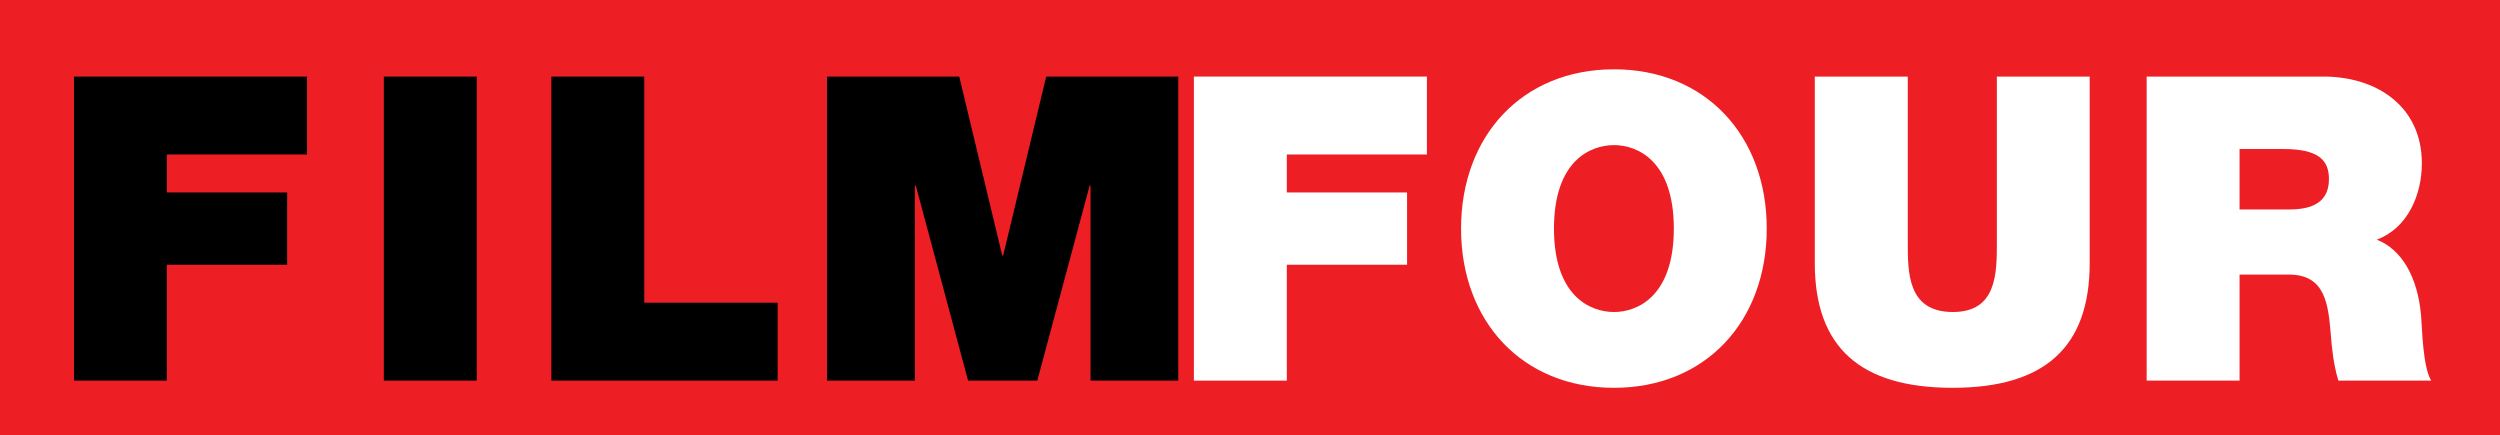 <?xml version="1.0" encoding="utf-8"?>
<!-- Generator: Adobe Illustrator 16.0.0, SVG Export Plug-In . SVG Version: 6.00 Build 0)  -->
<!DOCTYPE svg PUBLIC "-//W3C//DTD SVG 1.1//EN" "http://www.w3.org/Graphics/SVG/1.1/DTD/svg11.dtd">
<svg version="1.1" id="Layer_1" xmlns="http://www.w3.org/2000/svg" xmlns:xlink="http://www.w3.org/1999/xlink" x="0px" y="0px"
	 width="1000px" height="174.129px" viewBox="0 0 1000 174.129" enable-background="new 0 0 1000 174.129" xml:space="preserve">
<g>
	<rect fill="#ED1F24" width="1000" height="174.129"/>
	<polyline points="29.598,30.63 122.805,30.63 122.805,61.793 66.731,61.793 66.731,76.984 114.865,76.984 114.865,105.896 
		66.731,105.896 66.731,152.247 29.598,152.247 29.598,30.63 	"/>
	<rect x="153.529" y="30.63" width="37.165" height="121.617"/>
	<polyline points="220.541,30.63 257.705,30.63 257.705,121.086 311.059,121.086 311.059,152.247 220.541,152.247 220.541,30.63 	
		"/>
	<polyline points="330.812,30.63 383.697,30.63 400.888,102.176 401.264,102.176 418.484,30.63 471.307,30.63 471.307,152.247 
		436.207,152.247 436.207,74.232 435.863,74.232 414.921,152.247 387.229,152.247 366.319,74.232 365.944,74.232 365.944,152.247 
		330.812,152.247 330.812,30.63 	"/>
	<polyline fill="#FFFFFF" points="477.557,30.63 570.762,30.63 570.762,61.793 514.722,61.793 514.722,76.984 562.826,76.984 
		562.826,105.896 514.722,105.896 514.722,152.247 477.557,152.247 477.557,30.63 	"/>
	<path fill="#FFFFFF" d="M645.59,124.804c9.408,0,23.939-6.283,23.939-33.38c0-27.099-14.531-33.382-23.939-33.382
		c-9.471,0-24.003,6.283-24.003,33.382C621.587,118.521,636.119,124.804,645.59,124.804 M645.59,27.723
		c36.603,0,61.104,26.601,61.104,63.701c0,37.161-24.502,63.699-61.104,63.699c-36.662,0-61.168-26.538-61.168-63.699
		C584.422,54.323,608.928,27.723,645.59,27.723z"/>
	<path fill="#FFFFFF" d="M835.875,105.239c0,33.725-18.099,49.884-54.853,49.884c-36.852,0-55.105-16.159-55.105-49.884V30.63
		h37.193v66.264c0,12.409,0,27.91,18.067,27.91c17.565,0,17.565-15.501,17.565-27.91V30.63h37.132V105.239"/>
	<path fill="#FFFFFF" d="M895.823,83.797h19.41c6.877,0,16.349-1.187,16.349-12.127c0-7.689-4.221-12.064-18.38-12.064h-17.379
		V83.797 M858.662,30.63h70.763c21.097,0,39.318,11.753,39.318,34.726c0,12.627-5.718,25.943-18.036,30.508
		c10.098,3.904,16.381,15.157,17.723,30.315c0.472,5.938,0.69,20.411,4.035,26.068h-37.133c-1.845-6.188-2.562-12.408-3.033-18.72
		c-1.03-11.629-2.063-23.694-16.721-23.694h-19.755v42.414h-37.161V30.63z"/>
</g>
</svg>

